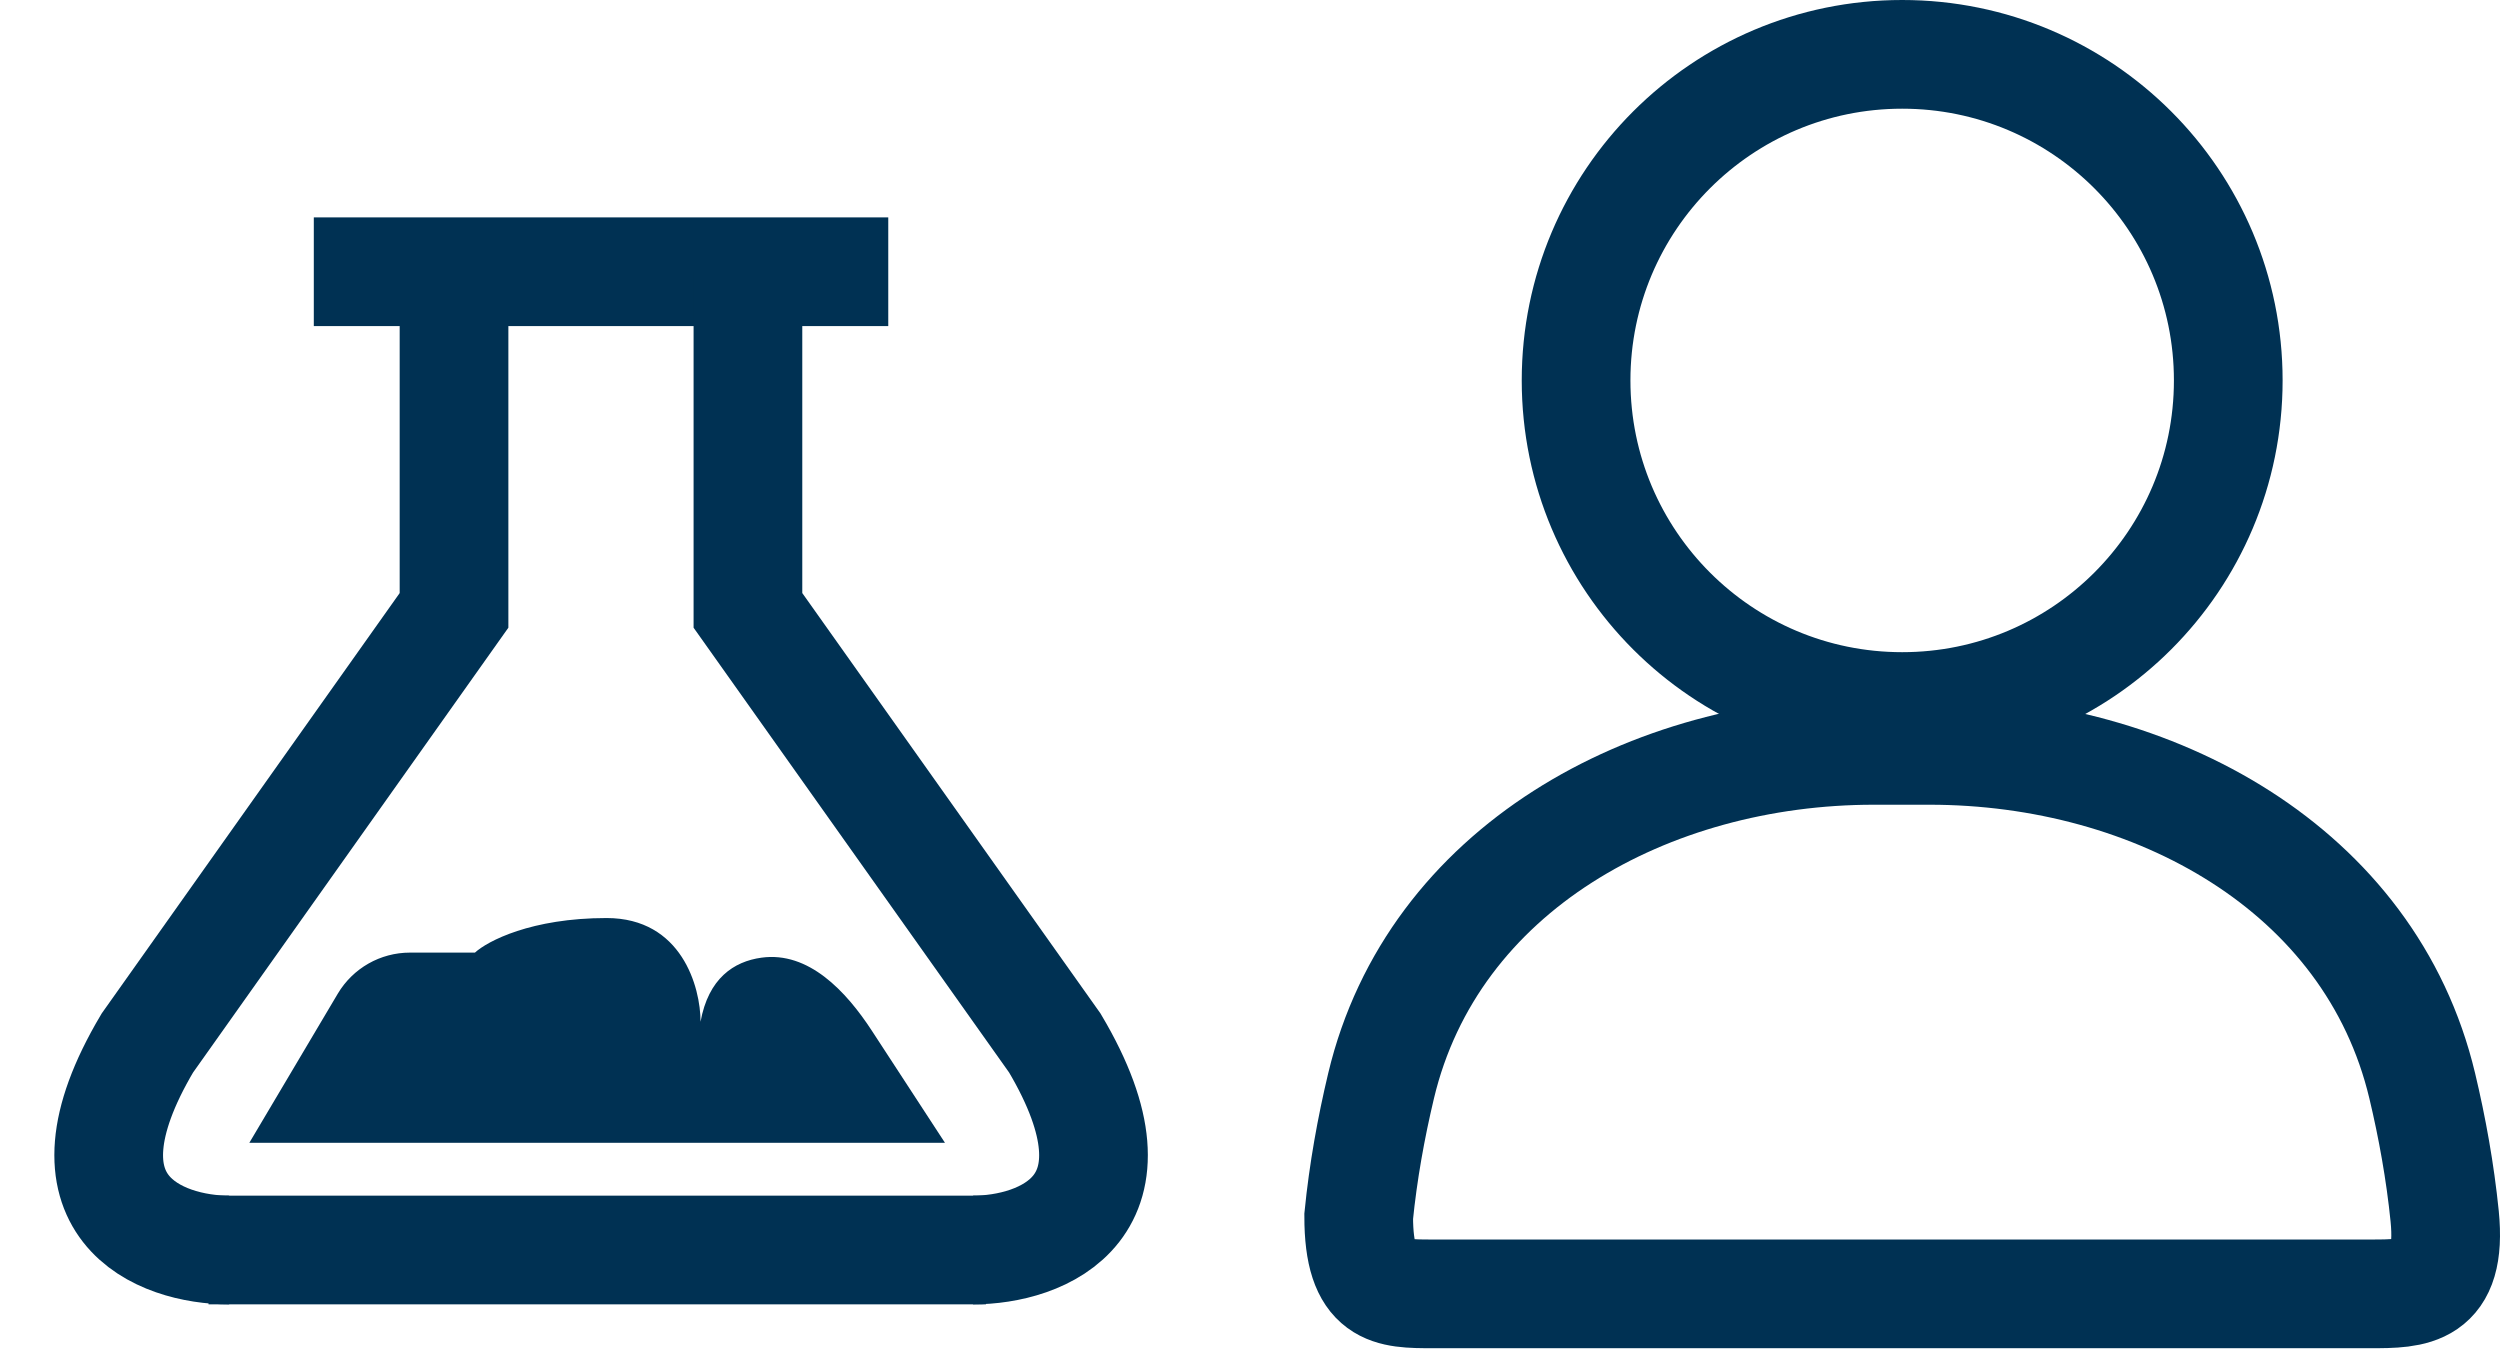 <svg width="46" height="25" viewBox="0 0 46 25" fill="none" xmlns="http://www.w3.org/2000/svg">
<path d="M6.529 5H15.589H16.344H6.152H5.774" stroke="#003153" stroke-width="2"/>
<path d="M17.903 23C19.158 23 21.216 22.238 19.409 19.192L13.762 11.231V5" stroke="#003153" stroke-width="2"/>
<path d="M4.216 23C2.962 23 0.905 22.238 2.711 19.192L8.354 11.231V5" stroke="#003153" stroke-width="2"/>
<path d="M3.837 23L18.141 23" stroke="#003153" stroke-width="2"/>
<path d="M4.588 21.027L6.215 18.284C6.494 17.815 6.998 17.528 7.543 17.528H8.739C8.97 17.316 9.777 16.892 11.161 16.892C12.544 16.892 12.89 18.164 12.89 18.8C13.035 18.002 13.501 17.691 14.012 17.621C14.876 17.502 15.565 18.234 16.042 18.965L17.387 21.027H4.588Z" fill="#003153"/>
<path d="M35 13C38.314 13 41 10.314 41 7C41 3.686 38.314 1 35 1C31.686 1 29 3.686 29 7C29 10.314 31.686 13 35 13Z" stroke="#003153" stroke-width="2" stroke-linecap="round"/>
<path d="M25.412 19.979C26.363 15.988 30.349 13.807 34.477 13.807H35.505C39.632 13.807 43.619 15.988 44.569 19.979C44.753 20.751 44.899 21.559 44.982 22.38C45.124 23.807 44.411 23.807 43.617 23.807H26.364C25.57 23.807 25 23.807 25 22.38C25.082 21.559 25.228 20.751 25.412 19.979Z" stroke="#003153" stroke-width="2" stroke-linecap="round"/>
</svg>
